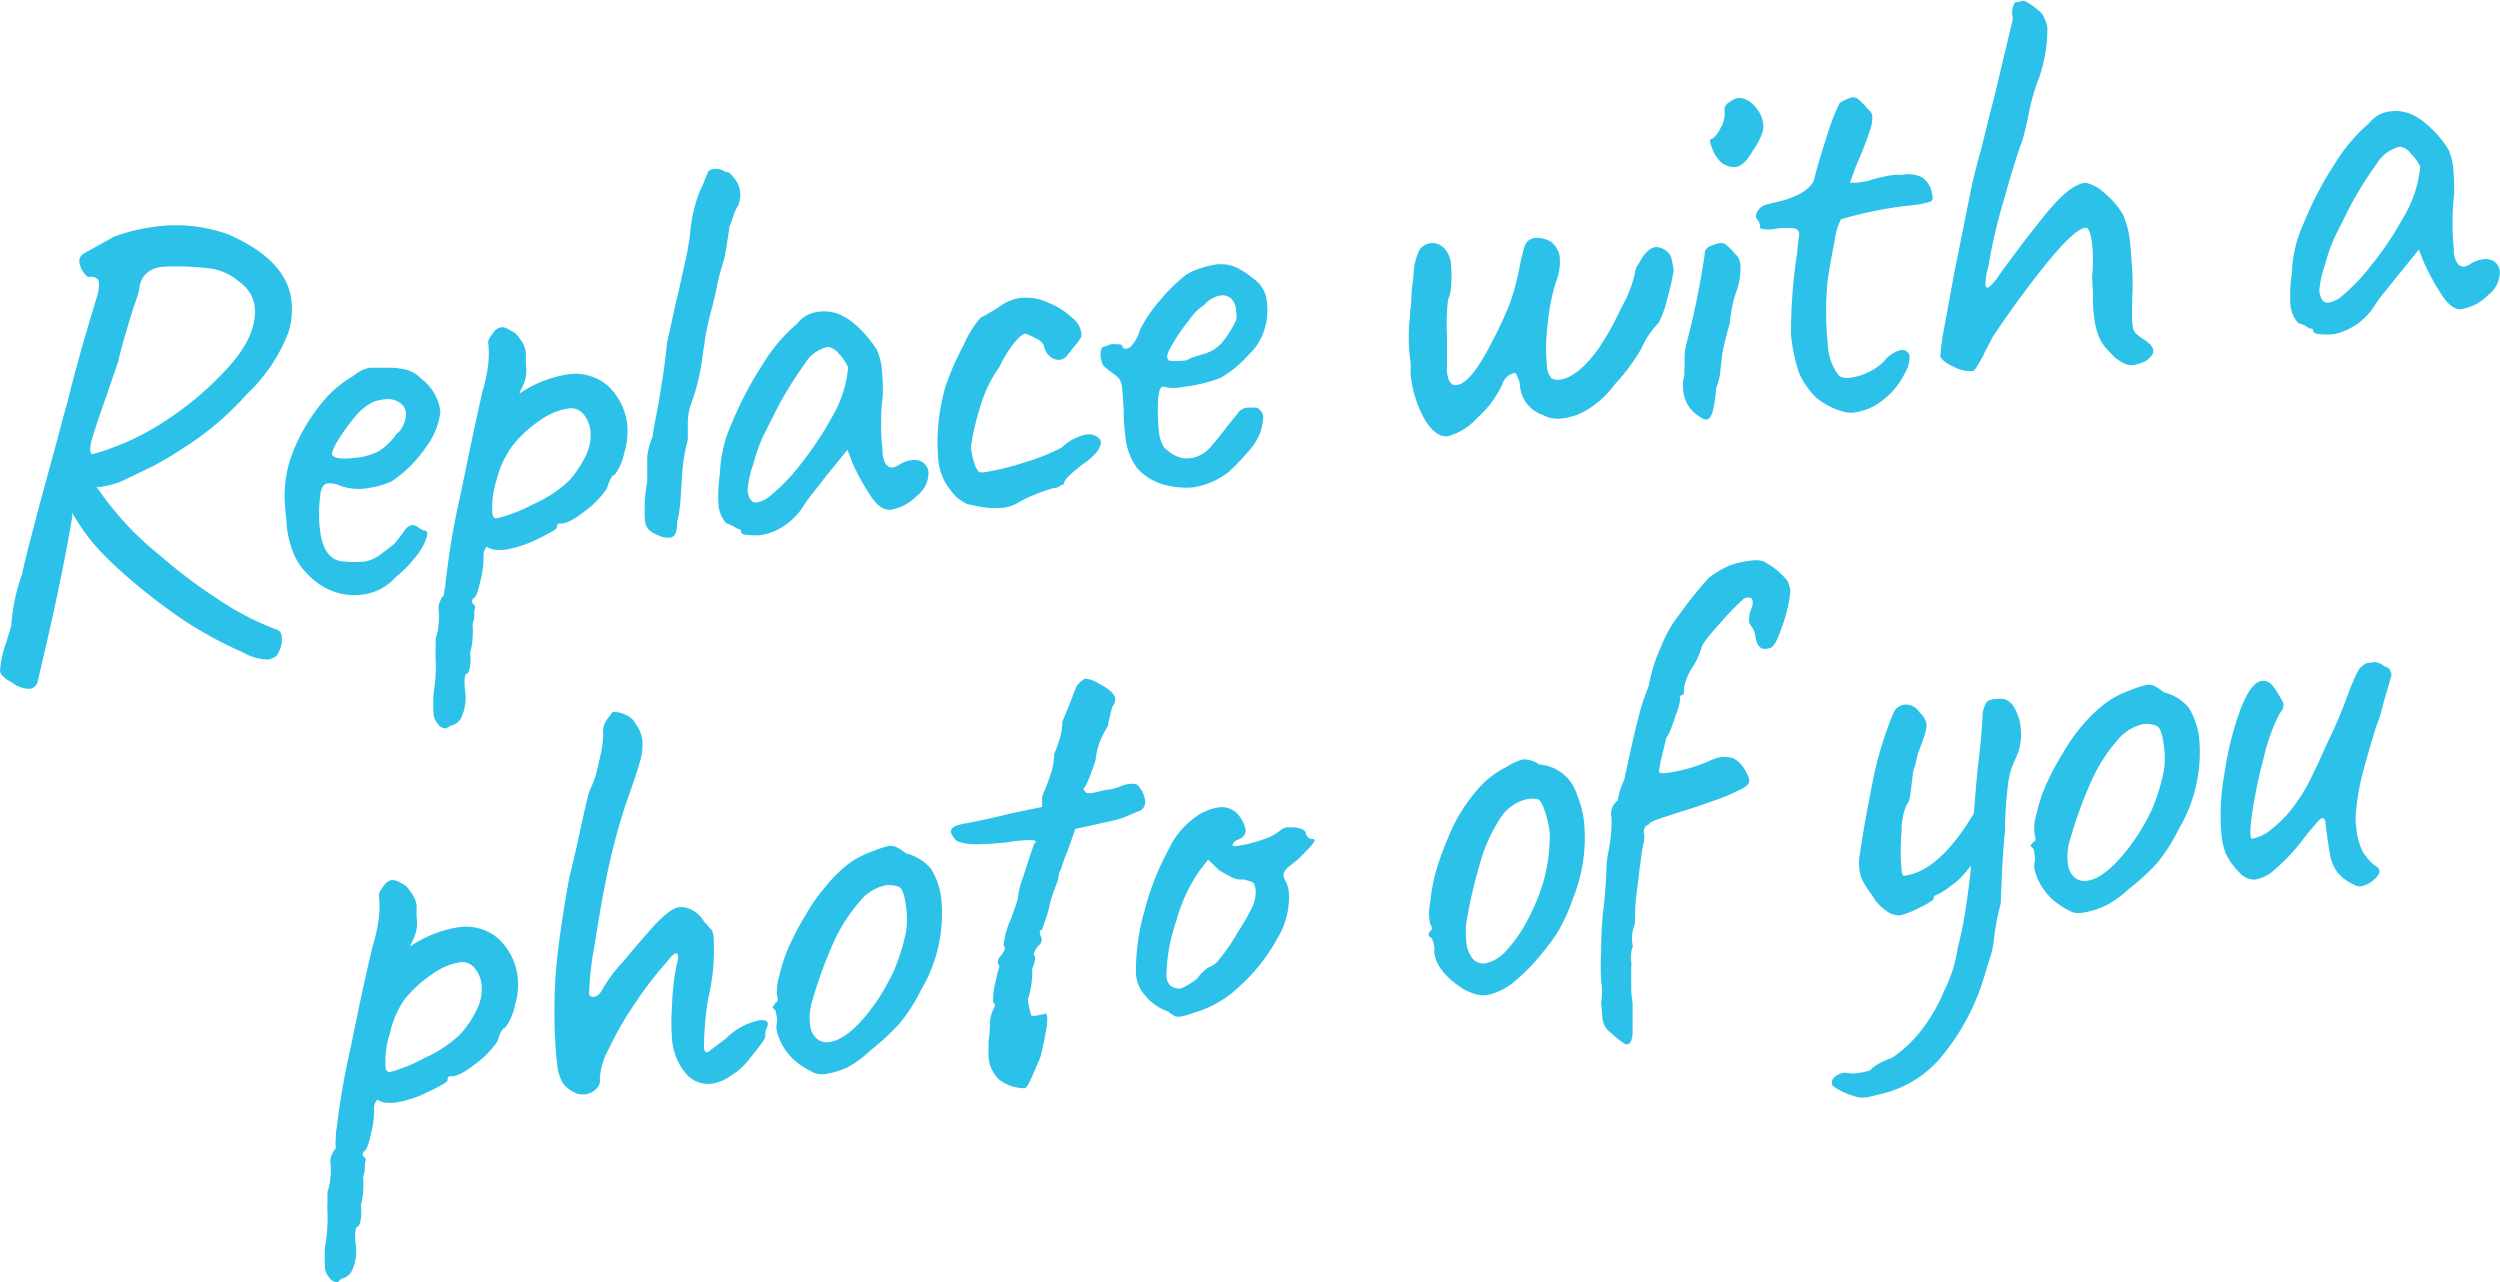 <?xml version="1.0" encoding="utf-8"?>
<svg xmlns="http://www.w3.org/2000/svg" viewBox="0 0 179.56 92.08">
  <defs>
    <style>.cls-1{fill:#2bc1e9;}</style>
  </defs>
  <g id="Layer_2" data-name="Layer 2">
    <g id="Layer_1-2" data-name="Layer 1">
      <path class="cls-1" d="M20.93,21.55a5.73,5.73,0,0,1-.19,2.25,11.91,11.91,0,0,1-3,4.5,21.43,21.43,0,0,1-4.76,4A23.51,23.51,0,0,1,11,33.47c-.8.39-1.58.77-2.35,1.13A6.28,6.28,0,0,1,6.91,35l.1.07a22.12,22.12,0,0,0,4.49,4.83A36.43,36.43,0,0,0,15.6,43,20.3,20.3,0,0,0,20,45.27a.7.7,0,0,1,.24.49,1.88,1.88,0,0,1-.13.87c-.12.32-.23.5-.34.54l-.21.11a1.1,1.1,0,0,1-.29.09,3.65,3.65,0,0,1-1.81-.51,28.54,28.54,0,0,1-4.26-2.31,41.54,41.54,0,0,1-4.66-3.66,22,22,0,0,1-1.82-1.84,15.7,15.7,0,0,1-1.53-2.22l0,.26q-.74,4.54-2.47,11.79a.68.68,0,0,1-.57.59,2,2,0,0,1-1.23-.41L.48,48.8a1.91,1.91,0,0,1-.35-.32A.76.76,0,0,1,0,48.17a7.77,7.77,0,0,1,.44-2l.37-1.23A13.3,13.3,0,0,1,1.6,41.2Q1.77,40.14,4,32l.53-2,.33-1.18Q5.6,25.78,7,21.19a3.25,3.25,0,0,0,.11-.84c0-.37-.31-.52-.8-.46a1.68,1.68,0,0,1-.6-1,.64.64,0,0,1,.34-.7L8.19,17a13.52,13.52,0,0,1,2.87-.71,11.08,11.08,0,0,1,5.4.57C19.2,18.08,20.69,19.64,20.93,21.55Zm-4.45,4.74c1.45-1.63,2-3.11,1.79-4.44a2.63,2.63,0,0,0-1.08-1.61,4.08,4.08,0,0,0-1.91-.93,19.24,19.24,0,0,0-3.59-.15,2,2,0,0,0-1.18.48,1.66,1.66,0,0,0-.5,1.08A7.1,7.1,0,0,1,9.61,22C9,24,8.64,25.25,8.5,25.93l-.73,2.14C7.09,30,6.68,31.24,6.56,31.72s-.11.78.05.91a18.07,18.07,0,0,0,4.79-2.1A23,23,0,0,0,16.48,26.29Z"/>
      <path class="cls-1" d="M26,42.71a4.35,4.35,0,0,1-2.11-.25,4.7,4.7,0,0,1-1.78-1.21,4.44,4.44,0,0,1-1-1.44,7.43,7.43,0,0,1-.52-2.07c0-.29-.09-.86-.14-1.73A8.51,8.51,0,0,1,21,32.57a13,13,0,0,1,1.9-3.36A8.16,8.16,0,0,1,25.38,27a2.5,2.5,0,0,1,1.19-.59q.3,0,.6,0h.66a5.44,5.44,0,0,1,1.48.18,2.33,2.33,0,0,1,.93.6,3.48,3.48,0,0,1,1.39,2.36,5.17,5.17,0,0,1-1,2.52,9.22,9.22,0,0,1-2.51,2.51,6.07,6.07,0,0,1-1.73.48,3.83,3.83,0,0,1-2.22-.28,1.81,1.81,0,0,0-.61-.06c-.26,0-.43.23-.52.59a10.45,10.45,0,0,0-.12,1.94,6.74,6.74,0,0,0,.07.86c.18,1.46.77,2.2,1.76,2.22a7.33,7.33,0,0,0,1.45,0,2.53,2.53,0,0,0,1.11-.49l.76-.58a1.77,1.77,0,0,0,.42-.4l.34-.44c.05-.06.12-.16.22-.31a1.19,1.19,0,0,1,.29-.3.82.82,0,0,1,.27-.1.65.65,0,0,1,.41.15,2.71,2.71,0,0,0,.38.23c.26,0,.34.14.24.52A4.26,4.26,0,0,1,29.85,40a9.15,9.15,0,0,1-1.45,1.47A3.79,3.79,0,0,1,26,42.71Zm2.59-11.62a2.12,2.12,0,0,0,.58-1.39,1.06,1.06,0,0,0-.49-.8,1.55,1.55,0,0,0-1.12-.21,2.92,2.92,0,0,0-.76.18A3.93,3.93,0,0,0,25.45,30a13.53,13.53,0,0,0-1.22,1.7c-.33.57-.45.89-.35,1,.17.24.75.3,1.72.17a4.34,4.34,0,0,0,1.6-.46A4.58,4.58,0,0,0,28.54,31.09Z"/>
      <path class="cls-1" d="M32.06,52.31a.65.65,0,0,1-.61-.32,1.22,1.22,0,0,1-.31-.7,14,14,0,0,1,0-1.49,11.81,11.81,0,0,0,.15-2.54,4.77,4.77,0,0,1,0-.64c0-.28,0-.53,0-.76a3.86,3.86,0,0,0,.21-1,5.19,5.19,0,0,0,0-1.11,1,1,0,0,1,.09-.51,1.31,1.31,0,0,1,.3-.5A4,4,0,0,1,32,42c0-.37.07-.63.08-.77a54.13,54.13,0,0,1,1-5.71Q34,31,34.64,28.17a11.34,11.34,0,0,0,.43-2.06,6.64,6.64,0,0,0,0-1.44.58.58,0,0,1,.06-.34,3.68,3.68,0,0,1,.32-.45.79.79,0,0,1,.52-.37.8.8,0,0,1,.49.11,5.33,5.33,0,0,1,.56.32,4.58,4.58,0,0,1,.51.67,2,2,0,0,1,.24.71c0,.09,0,.37,0,.83a2.68,2.68,0,0,1-.2,1.53c-.21.42-.29.61-.23.57a8.42,8.42,0,0,1,3.32-1.34,3.57,3.57,0,0,1,3,.8,4.49,4.49,0,0,1,1.4,2.88,5.2,5.2,0,0,1-.22,1.92,4,4,0,0,1-.69,1.59q-.25,0-.57,1a6.62,6.62,0,0,1-1.66,1.68c-.79.61-1.37.88-1.73.81a.28.28,0,0,0-.12.05.26.26,0,0,0-.06.23c0,.11-.44.39-1.37.83a8.29,8.29,0,0,1-2.35.78,3.69,3.69,0,0,1-.78,0,1.35,1.35,0,0,1-.55-.21.88.88,0,0,0-.23.6,6.56,6.56,0,0,1-.21,1.77c-.18.86-.35,1.31-.52,1.33a.49.49,0,0,0-.09.18c0,.1,0,.19.15.29s0,.29,0,.61a1.59,1.59,0,0,1-.12.75,7.25,7.25,0,0,1,0,1.07,3.94,3.94,0,0,1-.18,1,3.24,3.24,0,0,1,0,1c-.06.34-.14.52-.26.53s-.19.51-.09,1.28a3.37,3.37,0,0,1-.22,1.73,1.09,1.09,0,0,1-.82.71Zm6.21-16.08a9.28,9.28,0,0,0,2.55-1.65,7.69,7.69,0,0,0,1.25-1.84,3.29,3.29,0,0,0,.33-1.86,2.21,2.21,0,0,0-.54-1.19,1.16,1.16,0,0,0-1.1-.34,4.69,4.69,0,0,0-2,.86,8.45,8.45,0,0,0-2,1.87,6.85,6.85,0,0,0-1.09,2.38,6.35,6.35,0,0,0-.31,2.33c0,.31.14.46.31.44A10.94,10.94,0,0,0,38.27,36.23Z"/>
      <path class="cls-1" d="M46.61,38.06a1.19,1.19,0,0,1-.29-.7,11.82,11.82,0,0,1,.17-2.81c0-.73,0-1.32,0-1.77a4.72,4.72,0,0,1,.37-1.38c.06-.45.18-1.11.36-2q.55-3.12.69-4.8c.15-.66.28-1.24.39-1.75l.3-1.39c0,.18.2-.84.7-3.05q.21-1.08.27-1.65a10.59,10.59,0,0,1,.7-3.05,6.51,6.51,0,0,0,.35-.79,4.52,4.52,0,0,1,.22-.51.19.19,0,0,1,.11-.16.68.68,0,0,1,.29-.11,1.21,1.21,0,0,1,.91.24c.13-.08.33.07.6.44a1.83,1.83,0,0,1,.4.91A1.88,1.88,0,0,1,53,14.79a2.5,2.5,0,0,0-.31.67c-.1.32-.2.59-.29.8l-.15,1q-.11.73-.21,1.23l-.29,1c-.08.31-.16.59-.21.83-.07.39-.2,1-.39,1.75a20.81,20.81,0,0,0-.53,2.38c0,.18-.09.55-.16,1.11a15.09,15.09,0,0,1-.76,3.28,4.15,4.15,0,0,0-.3,1.56c0,.65,0,1,0,1.19A12.91,12.91,0,0,0,49,34c0,.27-.06.78-.1,1.55a10.69,10.69,0,0,1-.27,2c0,.67-.14,1-.51,1.07a1.52,1.52,0,0,1-.81-.16A2,2,0,0,1,46.61,38.06Z"/>
      <path class="cls-1" d="M54.74,38.42a4.06,4.06,0,0,1-1,0q-.48,0-.51-.21c0-.09,0-.15-.06-.17A.31.31,0,0,0,53,38a3.27,3.27,0,0,0-.84-.42,2.33,2.33,0,0,1-.55-1.24,10.54,10.54,0,0,1,.1-2.32,9.43,9.43,0,0,1,.84-3.6,25.38,25.38,0,0,1,2.23-4.25,12,12,0,0,1,2.48-2.93,2.22,2.22,0,0,1,1.55-.85,2.91,2.91,0,0,1,1.51.2,4.75,4.75,0,0,1,1.41,1A8.17,8.17,0,0,1,63,25.16a5.84,5.84,0,0,1,.33,1.22,19.32,19.32,0,0,1,.08,2,13.4,13.4,0,0,0-.12,1.94,14,14,0,0,0,.1,2,1.74,1.74,0,0,0,.2.95.55.55,0,0,0,.52.31,1.19,1.19,0,0,0,.46-.19,2.17,2.17,0,0,1,.92-.34,1.12,1.12,0,0,1,.8.16,1,1,0,0,1,.4.73,2.08,2.08,0,0,1-.85,1.68,3.44,3.44,0,0,1-1.9,1c-.43,0-.87-.23-1.31-.86a16.36,16.36,0,0,1-1.38-2.46l-.38-1-1.62,2-.87,1.12a8.14,8.14,0,0,0-.66.91,4.73,4.73,0,0,1-2.17,1.85A4.13,4.13,0,0,1,54.74,38.42Zm2.83-5.16a23.11,23.11,0,0,0,2.12-3.19,8.65,8.65,0,0,0,1.23-3.69,3.73,3.73,0,0,0-.69-1,1.27,1.27,0,0,0-.76-.47,2.61,2.61,0,0,0-1.67,1.22,28.15,28.15,0,0,0-1.88,3l-1.15,2.28a13.23,13.23,0,0,0-.67,1.94,7.53,7.53,0,0,0-.41,1.86c.08.63.3.92.68.88a2.07,2.07,0,0,0,.94-.47A13.5,13.5,0,0,0,57.57,33.26Z"/>
      <path class="cls-1" d="M72.06,36.47a6.64,6.64,0,0,1-2.24-.2,1.42,1.42,0,0,1-.74-.29,2.57,2.57,0,0,1-.8-.77A4,4,0,0,1,67.39,33a14.33,14.33,0,0,1,.57-5.4,20.71,20.71,0,0,1,1.24-2.79,7.68,7.68,0,0,1,1.24-2,4.72,4.72,0,0,0,.57-.31c.3-.17.64-.38,1-.63a3.23,3.23,0,0,1,1.38-.48,3.79,3.79,0,0,1,1.9.35,5.56,5.56,0,0,1,1.78,1.14,1.54,1.54,0,0,1,.6,1.28,2.61,2.61,0,0,1-.42.62c-.27.32-.47.58-.62.78a.75.75,0,0,1-.49.28.94.94,0,0,1-.73-.24,1.38,1.38,0,0,1-.45-.84,1.34,1.34,0,0,0-.61-.48,5.72,5.72,0,0,0-.67-.31c-.23,0-.53.27-.89.72a8.92,8.92,0,0,0-1,1.66,9.17,9.17,0,0,0-1.35,2.75,18.55,18.55,0,0,0-.66,2.7,1.45,1.45,0,0,0,0,.61,4.51,4.51,0,0,0,.23.93,1.53,1.53,0,0,0,.31.57,1.29,1.29,0,0,0,.44,0,18.51,18.51,0,0,0,2.77-.68,15.66,15.66,0,0,0,2.71-1.07A3.61,3.61,0,0,1,78,31.21a1.59,1.59,0,0,1,.43,0c.4.13.61.3.64.53,0,.4-.31.88-1.08,1.45a10,10,0,0,0-1.15.93c-.31.3-.45.52-.43.67a.83.83,0,0,0-.33.15c-.17.09-.28.13-.34.1a11.63,11.63,0,0,0-1.42.49,6.56,6.56,0,0,0-1.23.6A3,3,0,0,1,72.06,36.47Z"/>
      <path class="cls-1" d="M81.69,33.64a4.51,4.51,0,0,1-.87-2.39,13.67,13.67,0,0,1-.11-1.82l-.11-1.55a1.7,1.7,0,0,0-.16-.59,1.44,1.44,0,0,0-.45-.43l-.48-.37c-.26-.2-.38-.37-.37-.52l-.07-.21a1.36,1.36,0,0,1,0-.57c.05-.18.12-.28.21-.29a1.39,1.39,0,0,0,.33-.11.77.77,0,0,1,.38-.07c.4,0,.62,0,.64.18s.34.21.58,0a2.76,2.76,0,0,0,.66-1.19,10.13,10.13,0,0,1,1.52-2.22,11.44,11.44,0,0,1,1.77-1.73,3.74,3.74,0,0,1,.94-.45A6.3,6.3,0,0,1,87.31,19a2.8,2.8,0,0,1,1.4.17A5.71,5.71,0,0,1,90,20a2.22,2.22,0,0,1,1,1.78,4.5,4.5,0,0,1-.19,1.9,4,4,0,0,1-1.14,1.81,8.18,8.18,0,0,1-2,1.65,11.37,11.37,0,0,1-2.7.65,3.17,3.17,0,0,1-1.35,0c-.37-.16-.52.64-.44,2.41a7.64,7.64,0,0,0,.06.82,2.78,2.78,0,0,0,.37,1.13l.34.28a2.15,2.15,0,0,0,.7.39,1.73,1.73,0,0,0,.84.09,1.7,1.7,0,0,0,.59-.16,2.5,2.5,0,0,0,.84-.61c.25-.28.61-.71,1.05-1.29s.69-.88.87-1.07a.91.91,0,0,1,.81-.5,4.37,4.37,0,0,1,.61,0,.86.86,0,0,1,.47.6,4,4,0,0,1-.27,1.34,4.71,4.71,0,0,1-.89,1.31,14.83,14.83,0,0,1-1.33,1.37A5.52,5.52,0,0,1,85.74,35a5.88,5.88,0,0,1-1.94-.14A4,4,0,0,1,81.69,33.64Zm4.75-8.21a2.81,2.81,0,0,0,1.27-.75A7.41,7.41,0,0,0,88.78,23a1.85,1.85,0,0,0,0-.7,1.26,1.26,0,0,0-.37-.87.92.92,0,0,0-.73-.21,2,2,0,0,0-1.18.67A3.93,3.93,0,0,0,85.4,23a13.69,13.69,0,0,0-1.23,1.79c-.34.58-.42.9-.27,1-.05.09.1.14.45.14a6.81,6.81,0,0,0,.87-.05C85.5,25.71,85.9,25.58,86.44,25.43Z"/>
      <path class="cls-1" d="M102.32,30.11a8.1,8.1,0,0,1-1-3.22l0-.78a13.62,13.62,0,0,1-.12-2.6c.06-.71.09-1.14.1-1.32a4.92,4.92,0,0,0,.07-.77c0-.37.06-.89.15-1.57a4.5,4.5,0,0,1,.45-1.93,1.13,1.13,0,0,1,.77-.45,1.06,1.06,0,0,1,.58.08,1.48,1.48,0,0,1,.48.35,2,2,0,0,1,.42,1.21,7.77,7.77,0,0,1,0,1.44,2.64,2.64,0,0,1-.22,1,15.57,15.57,0,0,0-.07,2.53c0,1.11,0,1.82,0,2.14a2.63,2.63,0,0,0,0,.52c.08.66.32,1,.72.91q1-.13,2.46-3a27.24,27.24,0,0,0,1.35-2.9,18.27,18.27,0,0,0,.69-2.6c.09-.45.18-.83.27-1.17a1.41,1.41,0,0,1,.29-.64.87.87,0,0,1,.57-.25,2,2,0,0,1,1.08.25,1.66,1.66,0,0,1,.67,1.14,4.07,4.07,0,0,1-.29,1.82,14,14,0,0,0-.58,3,13.3,13.3,0,0,0-.06,2.91,1.58,1.58,0,0,0,.31.94.88.88,0,0,0,.65.11c.8-.1,1.69-.8,2.66-2.09a18.87,18.87,0,0,0,1.69-3,9.15,9.15,0,0,0,1-2.46,1.34,1.34,0,0,1,.29-.77,6.61,6.61,0,0,1,.34-.57,2.37,2.37,0,0,1,.53-.51l.33-.12a1.32,1.32,0,0,1,.88.36,1,1,0,0,1,.28.51,7.36,7.36,0,0,1,.15.83,17.93,17.93,0,0,1-.48,2.09,6.91,6.91,0,0,1-.61,1.67A5.76,5.76,0,0,0,117.91,25,14.69,14.69,0,0,1,116.52,27c-.34.38-.56.63-.66.76a6.79,6.79,0,0,1-1.7,1.57,4.44,4.44,0,0,1-1.85.71,2.31,2.31,0,0,1-1.51-.24,2.41,2.41,0,0,1-1.63-2.15,1.55,1.55,0,0,0-.16-.54,2.22,2.22,0,0,0-.17-.33,1.16,1.16,0,0,0-.94.82A7.1,7.1,0,0,1,106.11,30,4.37,4.37,0,0,1,104,31.33C103.42,31.41,102.85,31,102.32,30.11Z"/>
      <path class="cls-1" d="M120.9,28a2.28,2.28,0,0,1,.09-1.06,1.89,1.89,0,0,1,0-.52,1.72,1.72,0,0,0,0-.4,4.75,4.75,0,0,1,.17-1.46,57.93,57.93,0,0,0,1.28-6.31.47.47,0,0,1,.13-.39,1,1,0,0,1,.49-.26,1.89,1.89,0,0,1,.46-.14.58.58,0,0,1,.47.13,4.74,4.74,0,0,1,.63.64A1.11,1.11,0,0,1,125,19a4.81,4.81,0,0,1-.31,2,9.49,9.49,0,0,0-.45,2.24,19.18,19.18,0,0,0-.55,2.25c0,.18-.07.53-.12,1.06a4,4,0,0,1-.31,1.31A9.55,9.55,0,0,1,123,29.6c-.11.33-.24.51-.41.53s-.5-.14-.9-.49A2.38,2.38,0,0,1,120.9,28ZM123,10.72c-.2-.46-.23-.71-.09-.73s.46-.34.7-.85a2,2,0,0,0,.25-1.23.55.55,0,0,1,.09-.34.57.57,0,0,1,.28-.23,1.18,1.18,0,0,1,.57-.29c.49-.06,1,.22,1.46.86a2.33,2.33,0,0,1,.38.95,1.6,1.6,0,0,1-.11.82,5.9,5.9,0,0,1-.64,1.15c-.4.72-.81,1.11-1.24,1.17a1.6,1.6,0,0,1-1-.31A2.53,2.53,0,0,1,123,10.72Z"/>
      <path class="cls-1" d="M131.62,29.29a5.67,5.67,0,0,1-1.13-.69,5.81,5.81,0,0,1-1.26-1.78,11.86,11.86,0,0,1-.59-2.78,37,37,0,0,1,.43-5.81c0,.21,0-.22.14-1.28a.44.44,0,0,0-.42-.56,5.33,5.33,0,0,0-1.34.05,2.23,2.23,0,0,1-.87,0c-.09,0-.15-.05-.17-.11l0-.13a1,1,0,0,0-.23-.49.14.14,0,0,1-.06-.12.73.73,0,0,1,.17-.5.94.94,0,0,1,.54-.38c.14-.05.47-.13,1-.25a6.5,6.5,0,0,0,1.42-.53,2.54,2.54,0,0,0,1-.87c.25-1,.58-2.12,1-3.38a13.89,13.89,0,0,1,.88-2.27A2.62,2.62,0,0,1,133,7a.59.59,0,0,1,.45.11,4.36,4.36,0,0,1,.55.54,1.8,1.8,0,0,0,.26.28.7.7,0,0,1,.22.4,2.74,2.74,0,0,1-.19,1.08c-.15.48-.47,1.34-1,2.56l-.42,1.14a2.36,2.36,0,0,0,.61,0,6.85,6.85,0,0,0,.77-.14,9.48,9.48,0,0,1,1.73-.4,2.31,2.31,0,0,1,.61,0,2.21,2.21,0,0,1,1.48.18,1.73,1.73,0,0,1,.69,1.15c.1.31.07.5-.1.58a6.54,6.54,0,0,1-1.44.27,28.83,28.83,0,0,0-5,1,5.13,5.13,0,0,0-.46,1.59c-.19.95-.35,1.86-.48,2.72a22,22,0,0,0,0,4.62,3.91,3.91,0,0,0,.82,2.33,1.14,1.14,0,0,0,.84.11,4.08,4.08,0,0,0,1.28-.4,3.9,3.9,0,0,0,1.1-.77,2.19,2.19,0,0,1,1.21-.81.54.54,0,0,1,.42.1.47.47,0,0,1,.2.34,2.3,2.3,0,0,1-.36,1.27,5.34,5.34,0,0,1-1.51,1.85,4.11,4.11,0,0,1-2,.91,1.94,1.94,0,0,1-.69,0A4.63,4.63,0,0,1,131.62,29.29Z"/>
      <path class="cls-1" d="M153.25,26.22a1.25,1.25,0,0,1-.6-.08,3.46,3.46,0,0,1-.78-.49l-.53-.56a3,3,0,0,1-.6-.93,5,5,0,0,1-.32-1.33,7.18,7.18,0,0,1-.09-1c0-.28,0-.52,0-.69l-.07-1.26a10.65,10.65,0,0,0,0-2.4c-.1-.77-.25-1.14-.45-1.12-.44,0-1.3.73-2.59,2.28a69.12,69.12,0,0,0-4.12,5.6l-.63,1.22c0,.09-.16.31-.35.65s-.33.52-.41.53a2.35,2.35,0,0,1-1.35-.28c-.58-.26-.91-.52-1-.77a19.52,19.52,0,0,1,.36-2.47c.27-1.47.48-2.62.63-3.46l1.17-5.82c.14-.74.42-1.86.84-3.37l.54-2.21.35-1.35,1.31-5.49,0-.17a1.44,1.44,0,0,1,.16-1.07l.6-.12s.11,0,.37.15a7.29,7.29,0,0,1,.75.56,1.1,1.1,0,0,1,.39.54,1.89,1.89,0,0,1,.22.67,10.78,10.78,0,0,1-.56,3.51,15.11,15.11,0,0,0-.81,2.85c-.18.84-.33,1.43-.43,1.76-.26.67-.69,2-1.28,4.11a39.15,39.15,0,0,0-1.17,5,3.68,3.68,0,0,0-.19,1.25c0,.14.08.21.16.2s.48-.34.84-.94q2.34-3.21,3.78-4.89c1-1.11,1.77-1.67,2.44-1.7a3,3,0,0,1,1.39.8,5.53,5.53,0,0,1,1.26,1.48,6.78,6.78,0,0,1,.48,1.72c.06.49.13,1.38.21,2.68l0,1c-.05,1.46-.05,2.3,0,2.53a1.14,1.14,0,0,0,.17.54,3,3,0,0,0,.51.42c.51.31.78.59.81.85s-.14.48-.51.76A3.46,3.46,0,0,1,153.25,26.22Z"/>
      <path class="cls-1" d="M167.65,24a4.59,4.59,0,0,1-1,0c-.32,0-.49-.11-.51-.22a.27.27,0,0,0-.06-.17.29.29,0,0,0-.18,0l-.28-.18a2.19,2.19,0,0,0-.56-.23,2.44,2.44,0,0,1-.55-1.24,10.53,10.53,0,0,1,.1-2.32,9.25,9.25,0,0,1,.85-3.6,24.25,24.25,0,0,1,2.22-4.25,12.08,12.08,0,0,1,2.48-2.94A2.24,2.24,0,0,1,171.67,8a2.9,2.9,0,0,1,1.51.2,4.81,4.81,0,0,1,1.41,1,7.22,7.22,0,0,1,1.27,1.54,4.72,4.72,0,0,1,.33,1.22,19.32,19.32,0,0,1,.08,2,16.69,16.69,0,0,0-.12,1.93,15.56,15.56,0,0,0,.1,2,1.62,1.62,0,0,0,.21.95.54.54,0,0,0,.52.31,1.07,1.07,0,0,0,.45-.19,2.17,2.17,0,0,1,.92-.34,1.18,1.18,0,0,1,.8.16,1,1,0,0,1,.4.74,2.1,2.1,0,0,1-.85,1.68,3.48,3.48,0,0,1-1.9,1c-.43.06-.86-.23-1.31-.85a17.06,17.06,0,0,1-1.38-2.47l-.38-.95-1.62,2L171.25,21a9,9,0,0,0-.67.91,4.69,4.69,0,0,1-2.16,1.85A4.42,4.42,0,0,1,167.65,24Zm2.83-5.15a23.17,23.17,0,0,0,2.12-3.2,8.57,8.57,0,0,0,1.23-3.69,3.63,3.63,0,0,0-.69-.95,1.26,1.26,0,0,0-.75-.48,2.67,2.67,0,0,0-1.68,1.22,28.15,28.15,0,0,0-1.88,3l-1.15,2.29A12.18,12.18,0,0,0,167,19a7.4,7.4,0,0,0-.42,1.87c.08.63.31.92.68.87a2,2,0,0,0,.94-.47A13.73,13.73,0,0,0,170.48,18.83Z"/>
      <path class="cls-1" d="M24.26,92.08a.65.65,0,0,1-.61-.32,1.25,1.25,0,0,1-.31-.7,14,14,0,0,1,0-1.49A11.87,11.87,0,0,0,23.52,87a4.64,4.64,0,0,1,0-.63c0-.28,0-.53,0-.77a3.66,3.66,0,0,0,.21-1,4.61,4.61,0,0,0,0-1.11,1,1,0,0,1,.09-.51,1.31,1.31,0,0,1,.3-.5,4,4,0,0,1,0-.81c0-.37.06-.63.08-.77a53.28,53.28,0,0,1,1-5.71q.9-4.52,1.59-7.31a11.51,11.51,0,0,0,.43-2.06,6.73,6.73,0,0,0,0-1.45.56.56,0,0,1,.06-.33,4.53,4.53,0,0,1,.32-.46.86.86,0,0,1,.52-.37,1,1,0,0,1,.49.11c.19.1.37.2.56.32a5.08,5.08,0,0,1,.5.68,1.78,1.78,0,0,1,.25.71c0,.09,0,.36,0,.83a2.68,2.68,0,0,1-.2,1.53c-.21.42-.29.61-.23.57a8.44,8.44,0,0,1,3.31-1.34,3.58,3.58,0,0,1,3,.8,4.44,4.44,0,0,1,1.39,2.88,5,5,0,0,1-.21,1.92,4,4,0,0,1-.69,1.59q-.26,0-.57,1a6.78,6.78,0,0,1-1.66,1.67c-.79.61-1.37.88-1.73.81l-.12.06c-.05,0-.07.11-.06.23s-.44.39-1.38.83a8.15,8.15,0,0,1-2.34.78,3.69,3.69,0,0,1-.78,0,1.35,1.35,0,0,1-.55-.21.86.86,0,0,0-.23.59,6.59,6.59,0,0,1-.21,1.78c-.18.86-.35,1.31-.52,1.33a.49.49,0,0,0-.09.18c0,.09,0,.19.15.29s0,.29,0,.61a1.62,1.62,0,0,1-.12.75,6.26,6.26,0,0,1,0,1.07,4.08,4.08,0,0,1-.17,1,3.18,3.18,0,0,1,0,1c-.06.34-.14.52-.26.54s-.19.5-.1,1.28a3.23,3.23,0,0,1-.21,1.72,1.09,1.09,0,0,1-.82.72ZM30.46,76A9,9,0,0,0,33,74.34a7.45,7.45,0,0,0,1.25-1.83,3.3,3.3,0,0,0,.33-1.86,2.15,2.15,0,0,0-.55-1.19A1.13,1.13,0,0,0,33,69.12,4.69,4.69,0,0,0,31,70a8.61,8.61,0,0,0-2,1.86A6.91,6.91,0,0,0,28,74.23a6.32,6.32,0,0,0-.31,2.33c0,.31.14.46.31.44A10.76,10.76,0,0,0,30.46,76Z"/>
      <path class="cls-1" d="M51.13,77.83a2.06,2.06,0,0,1-1.86-.72,4.3,4.3,0,0,1-1-2.45,15.8,15.8,0,0,1,0-2.46,17.39,17.39,0,0,1,.33-2.9,2.63,2.63,0,0,0,.08-.36.81.81,0,0,0,0-.37.12.12,0,0,0-.12-.1c-.14,0-.38.24-.7.66a25.34,25.34,0,0,0-2.24,2.92,23.13,23.13,0,0,0-1.9,3.3,5,5,0,0,0-.64,2.11.84.84,0,0,1-.27.77,1.38,1.38,0,0,1-.81.37,1.36,1.36,0,0,1-.57-.06,2.26,2.26,0,0,1-1-.74,3.27,3.27,0,0,1-.41-1.35c-.06-.48-.1-.87-.11-1.16a39.31,39.31,0,0,1,0-5.29c.11-1.54.41-3.75.92-6.64,0-.09.19-.85.53-2.29.57-2.63.89-4.07,1-4.31a7,7,0,0,0,.64-2,8.88,8.88,0,0,0,.33-2,1.49,1.49,0,0,1,.3-1.13l.37-.49a1.81,1.81,0,0,1,.94.21,1.41,1.41,0,0,1,.74.67,2.56,2.56,0,0,1,.46,1.16,4.08,4.08,0,0,1-.18,1.53c-.17.62-.47,1.52-.9,2.71a44.71,44.71,0,0,0-1.58,6c-.2,1-.46,2.43-.77,4.44a22.82,22.82,0,0,0-.4,3.47.26.26,0,0,0,.34.26q.35,0,.66-.6a10.23,10.23,0,0,1,1.42-1.89c.1-.12.66-.8,1.7-2s1.81-1.87,2.32-1.94a1.69,1.69,0,0,1,1.06.26,2,2,0,0,1,.78.82,1.24,1.24,0,0,1,.3.31,1.22,1.22,0,0,0,.21.23,1,1,0,0,1,.15.51,15,15,0,0,1-.39,4.45,23.45,23.45,0,0,0-.3,3.48c0,.26.12.38.27.36l.47-.36.84-.63a4.73,4.73,0,0,1,2.45-1.32c.34,0,.53,0,.56.28a1,1,0,0,1-.09.31.77.77,0,0,0-.09.36l0,.22c0,.14-.32.62-1,1.43a5,5,0,0,1-1.52,1.42A3,3,0,0,1,51.13,77.83Z"/>
      <path class="cls-1" d="M58.48,77.06a8.35,8.35,0,0,1-.94-.53A4.26,4.26,0,0,1,55.78,74a1.71,1.71,0,0,1,0-.43,1.46,1.46,0,0,0,0-.62,3.79,3.79,0,0,1-.08-.38c-.12-.1-.19-.17-.2-.21a.19.19,0,0,1,.07-.14A.45.45,0,0,0,55.7,72c.17,0,.21-.19.11-.49A3.8,3.8,0,0,1,56,70a10.59,10.59,0,0,1,.8-2.3,20.81,20.81,0,0,1,1.14-2.11,12.51,12.51,0,0,1,1.43-2A10.13,10.13,0,0,1,61,62a6.94,6.94,0,0,1,1.72-.87,6.19,6.19,0,0,1,1.13-.37,1,1,0,0,1,.55.09,4.27,4.27,0,0,1,.69.45,3.43,3.43,0,0,1,1.78,1.1,5.24,5.24,0,0,1,.76,2.41,10.83,10.83,0,0,1-1.5,6.34,12.43,12.43,0,0,1-1.56,2.41,17.69,17.69,0,0,1-2.07,1.9A7.58,7.58,0,0,1,61,76.59a5.52,5.52,0,0,1-1.65.54A1.71,1.71,0,0,1,58.48,77.06Zm5.75-7.4a14.54,14.54,0,0,0,.85-2.77,6.71,6.71,0,0,0,0-1.79c-.12-.86-.29-1.33-.54-1.41a1.93,1.93,0,0,0-.88-.11,3.14,3.14,0,0,0-1.86,1.11,11.84,11.84,0,0,0-1.9,2.93,31.1,31.1,0,0,0-1.52,4.14,4.11,4.11,0,0,0-.2,1.81,1.53,1.53,0,0,0,.45,1,1.09,1.09,0,0,0,.93.27c.94-.12,2.05-1,3.31-2.78A15.68,15.68,0,0,0,64.23,69.66Z"/>
      <path class="cls-1" d="M71.78,77.56A2.48,2.48,0,0,1,71,75.89c0-.2,0-.56,0-1.08a8.62,8.62,0,0,0,.1-1.23,2.44,2.44,0,0,1,.29-1.17.5.5,0,0,0,.07-.19.19.19,0,0,0-.12-.2,4.65,4.65,0,0,1,.19-1.59,4.75,4.75,0,0,1,.14-.63l.12-.41a.39.39,0,0,1-.12-.25.61.61,0,0,1,.18-.46,1.88,1.88,0,0,0,.3-.43.3.3,0,0,0-.07-.34,6,6,0,0,1,.57-2c.28-.79.42-1.23.44-1.32a6.82,6.82,0,0,1,.42-1.67c.32-1,.58-1.8.77-2.32.24-.18.13-.26-.34-.26a10.35,10.35,0,0,0-1.67.17c-.95.09-1.69.13-2.21.13a3.77,3.77,0,0,1-1.29-.21,1.36,1.36,0,0,1-.48-.68c0-.28.28-.48,1-.6s1.87-.37,3.39-.74l2.17-.45,0-.75a18,18,0,0,0,.65-1.72,5.08,5.08,0,0,0,.22-1.35,6.42,6.42,0,0,0,.34-.92,4.41,4.41,0,0,0,.24-1.38c.25-.59.47-1.14.68-1.68s.33-.85.38-.94c.28-.3.48-.46.6-.47a1.89,1.89,0,0,1,.91.32c.77.39,1.19.76,1.23,1.11a.73.73,0,0,1-.19.54,12.11,12.11,0,0,0-.34,1.44A6.87,6.87,0,0,0,79,53.26a5.17,5.17,0,0,0-.31,1.33c-.17.52-.33,1-.5,1.39s-.29.63-.37.64a.47.47,0,0,0,.21.32.74.74,0,0,0,.44,0,2.79,2.79,0,0,0,.53-.11,7.8,7.8,0,0,1,.79-.14,4.52,4.52,0,0,0,.73-.23,2.47,2.47,0,0,1,.62-.16,1.32,1.32,0,0,1,.53.06,1.9,1.9,0,0,1,.57,1.1.75.75,0,0,1-.29.74c-.14.05-.45.17-.91.38a7.12,7.12,0,0,1-1.56.46l-2.25.5-.54,1.56q-.23.54-.39,1a2.34,2.34,0,0,1-.23.59,2.53,2.53,0,0,1-.23.91c-.17.45-.3.82-.38,1.09A11.82,11.82,0,0,1,75.12,66l-.29.8c-.08,0-.13,0-.14.08a.66.66,0,0,0,0,.2l.13.33a.58.58,0,0,1-.16.45,1,1,0,0,0-.28.35,2.45,2.45,0,0,0-.15.32.31.31,0,0,1,.11.21,1.63,1.63,0,0,1-.2.81,6.72,6.72,0,0,1-.32,2.26,8.06,8.06,0,0,0,.21,1c0,.14.12.18.24.14l.17,0,.55-.12c.38-.22.29.81-.26,3.09l-.54,1.25c0,.06-.1.23-.24.53s-.26.45-.37.46A3.08,3.08,0,0,1,71.78,77.56Z"/>
      <path class="cls-1" d="M84.86,73a.89.89,0,0,1-.44,0,2.91,2.91,0,0,1-.52-.35,3.62,3.62,0,0,1-1.66-1.16,2.56,2.56,0,0,1-.65-1.51,15.39,15.39,0,0,1,.59-4.48A19.39,19.39,0,0,1,83.94,61a5.93,5.93,0,0,1,2.29-2.56A3.85,3.85,0,0,1,87.48,58a1.53,1.53,0,0,1,1.57.67,2.28,2.28,0,0,1,.41.87c.05.34-.13.59-.51.76a.5.5,0,0,0-.28.17.33.33,0,0,0-.14.28,1,1,0,0,0,.39,0,9,9,0,0,0,1.77-.45A3.57,3.57,0,0,0,92,59.61a1,1,0,0,1,.41-.19H93c.5.08.77.22.79.42a.56.56,0,0,0,.17.31.37.37,0,0,0,.32.11c.18,0,.17.12,0,.35s-.55.61-1.09,1.15c-.14.1-.33.25-.58.46a1.17,1.17,0,0,0-.41.49.79.79,0,0,0,.08.47,2.32,2.32,0,0,1,.29.92,5.61,5.61,0,0,1-.82,3.29,12.81,12.81,0,0,1-2.66,3.39,7.85,7.85,0,0,1-3.31,1.95A5.79,5.79,0,0,1,84.86,73ZM86,70.27a2.93,2.93,0,0,1,.82-.8,1.46,1.46,0,0,0,.75-.56,14.37,14.37,0,0,0,1.36-2,14.75,14.75,0,0,0,1-1.74,2.41,2.41,0,0,0,.25-1.3,1.68,1.68,0,0,0-.1-.38.52.52,0,0,0-.3-.2l-.48-.13a1.39,1.39,0,0,1-.73-.1c-.23-.11-.57-.29-1-.55l-.8-.77-.63.82a11.76,11.76,0,0,0-1.67,3.64A12.4,12.4,0,0,0,83.78,70a1.05,1.05,0,0,0,.3.81,1.1,1.1,0,0,0,.74.19A4.85,4.85,0,0,0,86,70.27Z"/>
      <path class="cls-1" d="M106.19,71.46a4.54,4.54,0,0,1-1-.37c-1.36-.85-2.08-1.76-2.18-2.73a1.25,1.25,0,0,0,0-.39,2,2,0,0,0-.1-.41,1.87,1.87,0,0,1-.07-.18.65.65,0,0,1-.22-.17s0-.09,0-.16a1.42,1.42,0,0,0,.08-.18c.11-.05.16-.11.15-.2a.74.74,0,0,0-.12-.29,3.51,3.51,0,0,1,0-1.58,12,12,0,0,1,.46-2.39,19.52,19.52,0,0,1,.82-2.24A11.33,11.33,0,0,1,105.14,58a11.46,11.46,0,0,1,1.45-1.79,6.68,6.68,0,0,1,1.62-1.13,4.07,4.07,0,0,1,1.2-.54,1.94,1.94,0,0,1,1.14.37,3.05,3.05,0,0,1,2.72,2.19,7.08,7.08,0,0,1,.51,2,11.65,11.65,0,0,1-.82,5.47,12.25,12.25,0,0,1-1.2,2.57A20.45,20.45,0,0,1,110,69.34a14.23,14.23,0,0,1-1.42,1.32,4.92,4.92,0,0,1-1.54.76A2.06,2.06,0,0,1,106.19,71.46Zm4.68-8.18a12.33,12.33,0,0,0,.43-2.83,3.5,3.5,0,0,0,0-.69,7.43,7.43,0,0,0-.38-1.61c-.18-.5-.35-.75-.53-.76a1.89,1.89,0,0,0-.66,0,3.09,3.09,0,0,0-2,1.42,11.4,11.4,0,0,0-1.41,3.13,34.59,34.59,0,0,0-1,4.33,5.62,5.62,0,0,0,0,1.4,2.12,2.12,0,0,0,.45,1.18,1,1,0,0,0,.92.34,2.81,2.81,0,0,0,1.5-.91,10.22,10.22,0,0,0,1.61-2.36A15,15,0,0,0,110.87,63.28Z"/>
      <path class="cls-1" d="M116.73,75a9,9,0,0,1-1.06-.85,1.4,1.4,0,0,1-.41-.45,2,2,0,0,1-.17-.61L115,72a4.82,4.82,0,0,0,0-1.53,20.1,20.1,0,0,1,0-2.2c0-1.25.09-2.15.13-2.7l.07-.53c.1-1,.16-1.87.18-2.69s.24-1.47.3-2.19a8.43,8.43,0,0,0,.06-1.47,1.18,1.18,0,0,1,.45-1.19,5.44,5.44,0,0,1,.47-1.5c.43-2,.76-3.49,1-4.38a15,15,0,0,1,.76-2.34,11.43,11.43,0,0,1,.9-2.87,8.73,8.73,0,0,1,1.36-2.35,25.4,25.4,0,0,1,2.07-2.57,6.69,6.69,0,0,1,1.44-.86,6.07,6.07,0,0,1,1.41-.34,2.52,2.52,0,0,1,1,0,5.73,5.73,0,0,1,1,.64,6.44,6.44,0,0,1,.77.77,2.18,2.18,0,0,1,.22.8,10.08,10.08,0,0,1-.57,2.43c-.33,1-.62,1.53-.84,1.59a.94.94,0,0,1-.34.08q-.64.09-.78-1a1.29,1.29,0,0,0-.19-.5l-.22-.32a1.9,1.9,0,0,1,.16-1.11,1,1,0,0,0,.07-.49.29.29,0,0,0-.18-.26.74.74,0,0,0-.45.08,20,20,0,0,0-1.72,1.77c-.9,1-1.34,1.59-1.32,1.76l-.18.48a4.41,4.41,0,0,1-.47.91,4.17,4.17,0,0,0-.6,1.43c0,.37,0,.57-.19.59s-.06.24-.13.52a6.08,6.08,0,0,1-.29.93c-.08.27-.19.58-.32.91a2.94,2.94,0,0,1-.35.7h0c-.06.24-.16.68-.32,1.32a7.48,7.48,0,0,0-.2,1.1c0,.11.22.14.62.09a11.7,11.7,0,0,0,3-.86,3,3,0,0,1,.79-.27,2.92,2.92,0,0,1,.88.06,2.13,2.13,0,0,1,.9.89c.25.43.34.74.25.92s-.31.32-.87.59a12.94,12.94,0,0,1-1.76.71c-.86.31-1.57.55-2.13.71l-1.32.43c-.74.24-1.1.41-1.09.53a.36.36,0,0,0-.28.21.53.53,0,0,0-.08.36,1.85,1.85,0,0,1-.06.92q-.14.68-.39,2.91a16.24,16.24,0,0,0-.19,2.75,2.55,2.55,0,0,0-.15,1.59,2.22,2.22,0,0,0-.12,1.1,1.66,1.66,0,0,1,0,.44c0,.14,0,.49,0,1s0,1,.1,1.51l0,1.26c0,.35,0,.67,0,1a1.27,1.27,0,0,1-.22.68A.45.45,0,0,1,116.73,75Z"/>
      <path class="cls-1" d="M145.12,52.16a4.13,4.13,0,0,1-.39,2.41,5.55,5.55,0,0,0-.52,1.89,31.49,31.49,0,0,0-.21,3.3c-.12,1.12-.22,2.83-.3,5.14a17.92,17.92,0,0,0-.52,2.81,5.07,5.07,0,0,1-.27,1.13l-.41,1.36A16.39,16.39,0,0,1,139.36,76a8,8,0,0,1-4.42,2.61c-.45.12-.72.18-.8.19a2,2,0,0,1-.73,0,7.29,7.29,0,0,1-.75-.25,3.46,3.46,0,0,1-.51-.24,4.26,4.26,0,0,1-.45-.27.32.32,0,0,1-.13-.22.55.55,0,0,1,.2-.46,1.24,1.24,0,0,1,.79-.32,2.24,2.24,0,0,0,1.05,0c.48-.06.76-.16.83-.28a2.21,2.21,0,0,1,.48-.35,6.5,6.5,0,0,1,1-.45A9.39,9.39,0,0,0,138,74a12,12,0,0,0,1.62-2.8,10.31,10.31,0,0,0,1-3.15,25.31,25.31,0,0,0,.55-2.7c.18-1.17.32-2.23.4-3.17l-.49.58a4.58,4.58,0,0,1-1,.89,4.1,4.1,0,0,1-1,.63.26.26,0,0,0-.12.06q-.08,0-.06.18c0,.11-.34.34-1.05.68a6,6,0,0,1-1.37.54,1.41,1.41,0,0,1-1-.33,3.11,3.11,0,0,1-.82-.79,6.52,6.52,0,0,0-.43-.64,5.09,5.09,0,0,1-.44-.71,2.4,2.4,0,0,1-.24-.82,3.75,3.75,0,0,1,0-.87q.27-2,1-5.67A26.49,26.49,0,0,1,136,51.19a1,1,0,0,1,.76-.58,1.15,1.15,0,0,1,1.11.56,1.53,1.53,0,0,1,.5.81,2,2,0,0,1-.12.75c-.1.34-.24.73-.42,1.19s-.17.69-.29,1.09a2.47,2.47,0,0,0-.17.71c0,.12-.06.48-.13,1.09s-.16.91-.27.93a4.63,4.63,0,0,0-.39,2,14.1,14.1,0,0,0,0,2.71c0,.31.1.46.19.45,1.68-.21,3.35-1.71,5-4.48.1-1.29.19-2.37.28-3.26.19-1.5.31-2.84.36-4a2.32,2.32,0,0,1,.3-.76,1,1,0,0,1,.54-.18,2.2,2.2,0,0,1,.74,0,1.28,1.28,0,0,1,.58.44A3.35,3.35,0,0,1,145.12,52.16Z"/>
      <path class="cls-1" d="M148.83,65.51a6.72,6.72,0,0,1-.94-.54,4.31,4.31,0,0,1-1.77-2.56,1.59,1.59,0,0,1,0-.43,1.31,1.31,0,0,0,0-.62c0-.2-.06-.32-.07-.38s-.2-.17-.2-.22a.14.14,0,0,1,.07-.13.55.55,0,0,0,.11-.17c.17,0,.21-.19.11-.5a3.42,3.42,0,0,1,.15-1.56,10.66,10.66,0,0,1,.79-2.31,20.31,20.31,0,0,1,1.15-2.1,12,12,0,0,1,1.43-2,10.41,10.41,0,0,1,1.67-1.56,6.78,6.78,0,0,1,1.72-.87,6.45,6.45,0,0,1,1.13-.37,1.05,1.05,0,0,1,.56.08,4.48,4.48,0,0,1,.69.46,3.3,3.3,0,0,1,1.77,1.1,5.19,5.19,0,0,1,.77,2.41,10.83,10.83,0,0,1-1.5,6.34A12.42,12.42,0,0,1,154.92,62a16.17,16.17,0,0,1-2.07,1.89A7,7,0,0,1,151.32,65a5.71,5.71,0,0,1-1.65.54A1.68,1.68,0,0,1,148.83,65.51Zm5.75-7.41a14.47,14.47,0,0,0,.84-2.76,6.32,6.32,0,0,0,0-1.79c-.11-.86-.29-1.33-.53-1.42A1.93,1.93,0,0,0,154,52a3.19,3.19,0,0,0-1.87,1.11,11.65,11.65,0,0,0-1.89,2.92,30.75,30.75,0,0,0-1.52,4.14,4,4,0,0,0-.2,1.82,1.53,1.53,0,0,0,.45,1,1.09,1.09,0,0,0,.93.27q1.41-.18,3.3-2.78A15.4,15.4,0,0,0,154.58,58.1Z"/>
      <path class="cls-1" d="M169.05,63.53a3.45,3.45,0,0,1-1.08-.77,2.78,2.78,0,0,1-.56-1.11c-.09-.39-.22-1.22-.38-2.48,0-.29-.11-.42-.23-.41s-.27.18-.54.49-.62.72-1,1.24a14,14,0,0,1-1.85,1.94,2.76,2.76,0,0,1-1.47.75,1.44,1.44,0,0,1-1.09-.51,4.71,4.71,0,0,1-1-1.4,5,5,0,0,1-.28-1.18,16,16,0,0,1,.19-4.47A23.16,23.16,0,0,1,160.9,51c.51-1.33,1-2,1.54-2.09s.89.36,1.38,1.26a1.11,1.11,0,0,1,.19.41.89.89,0,0,1-.27.65,13.25,13.25,0,0,0-1.13,3.11,36.29,36.29,0,0,0-.85,4.07c-.18,1.25-.16,1.85,0,1.83a3,3,0,0,0,1.35-.65,8.79,8.79,0,0,0,1.47-1.46,12.31,12.31,0,0,0,1.24-1.92c.35-.67.77-1.57,1.27-2.71a35.31,35.31,0,0,0,1.54-3.6,16.07,16.07,0,0,1,.72-1.69,1.41,1.41,0,0,1,.65-.58l.6-.08a1.26,1.26,0,0,1,.65.31.65.65,0,0,1,.4.24,1.06,1.06,0,0,1,.12.39l-.49,1.68-.27,1a7.41,7.41,0,0,1-.34,1c-.47,1.54-.83,2.78-1.06,3.71a16,16,0,0,0-.42,2.84,4.83,4.83,0,0,0,.05.74,4.53,4.53,0,0,0,.49,1.76,3.64,3.64,0,0,0,.92,1,.51.51,0,0,1,.26.32q0,.3-.42.66a1.74,1.74,0,0,1-.67.39A.78.78,0,0,1,169.05,63.53Z"/>
    </g>
  </g>
</svg>